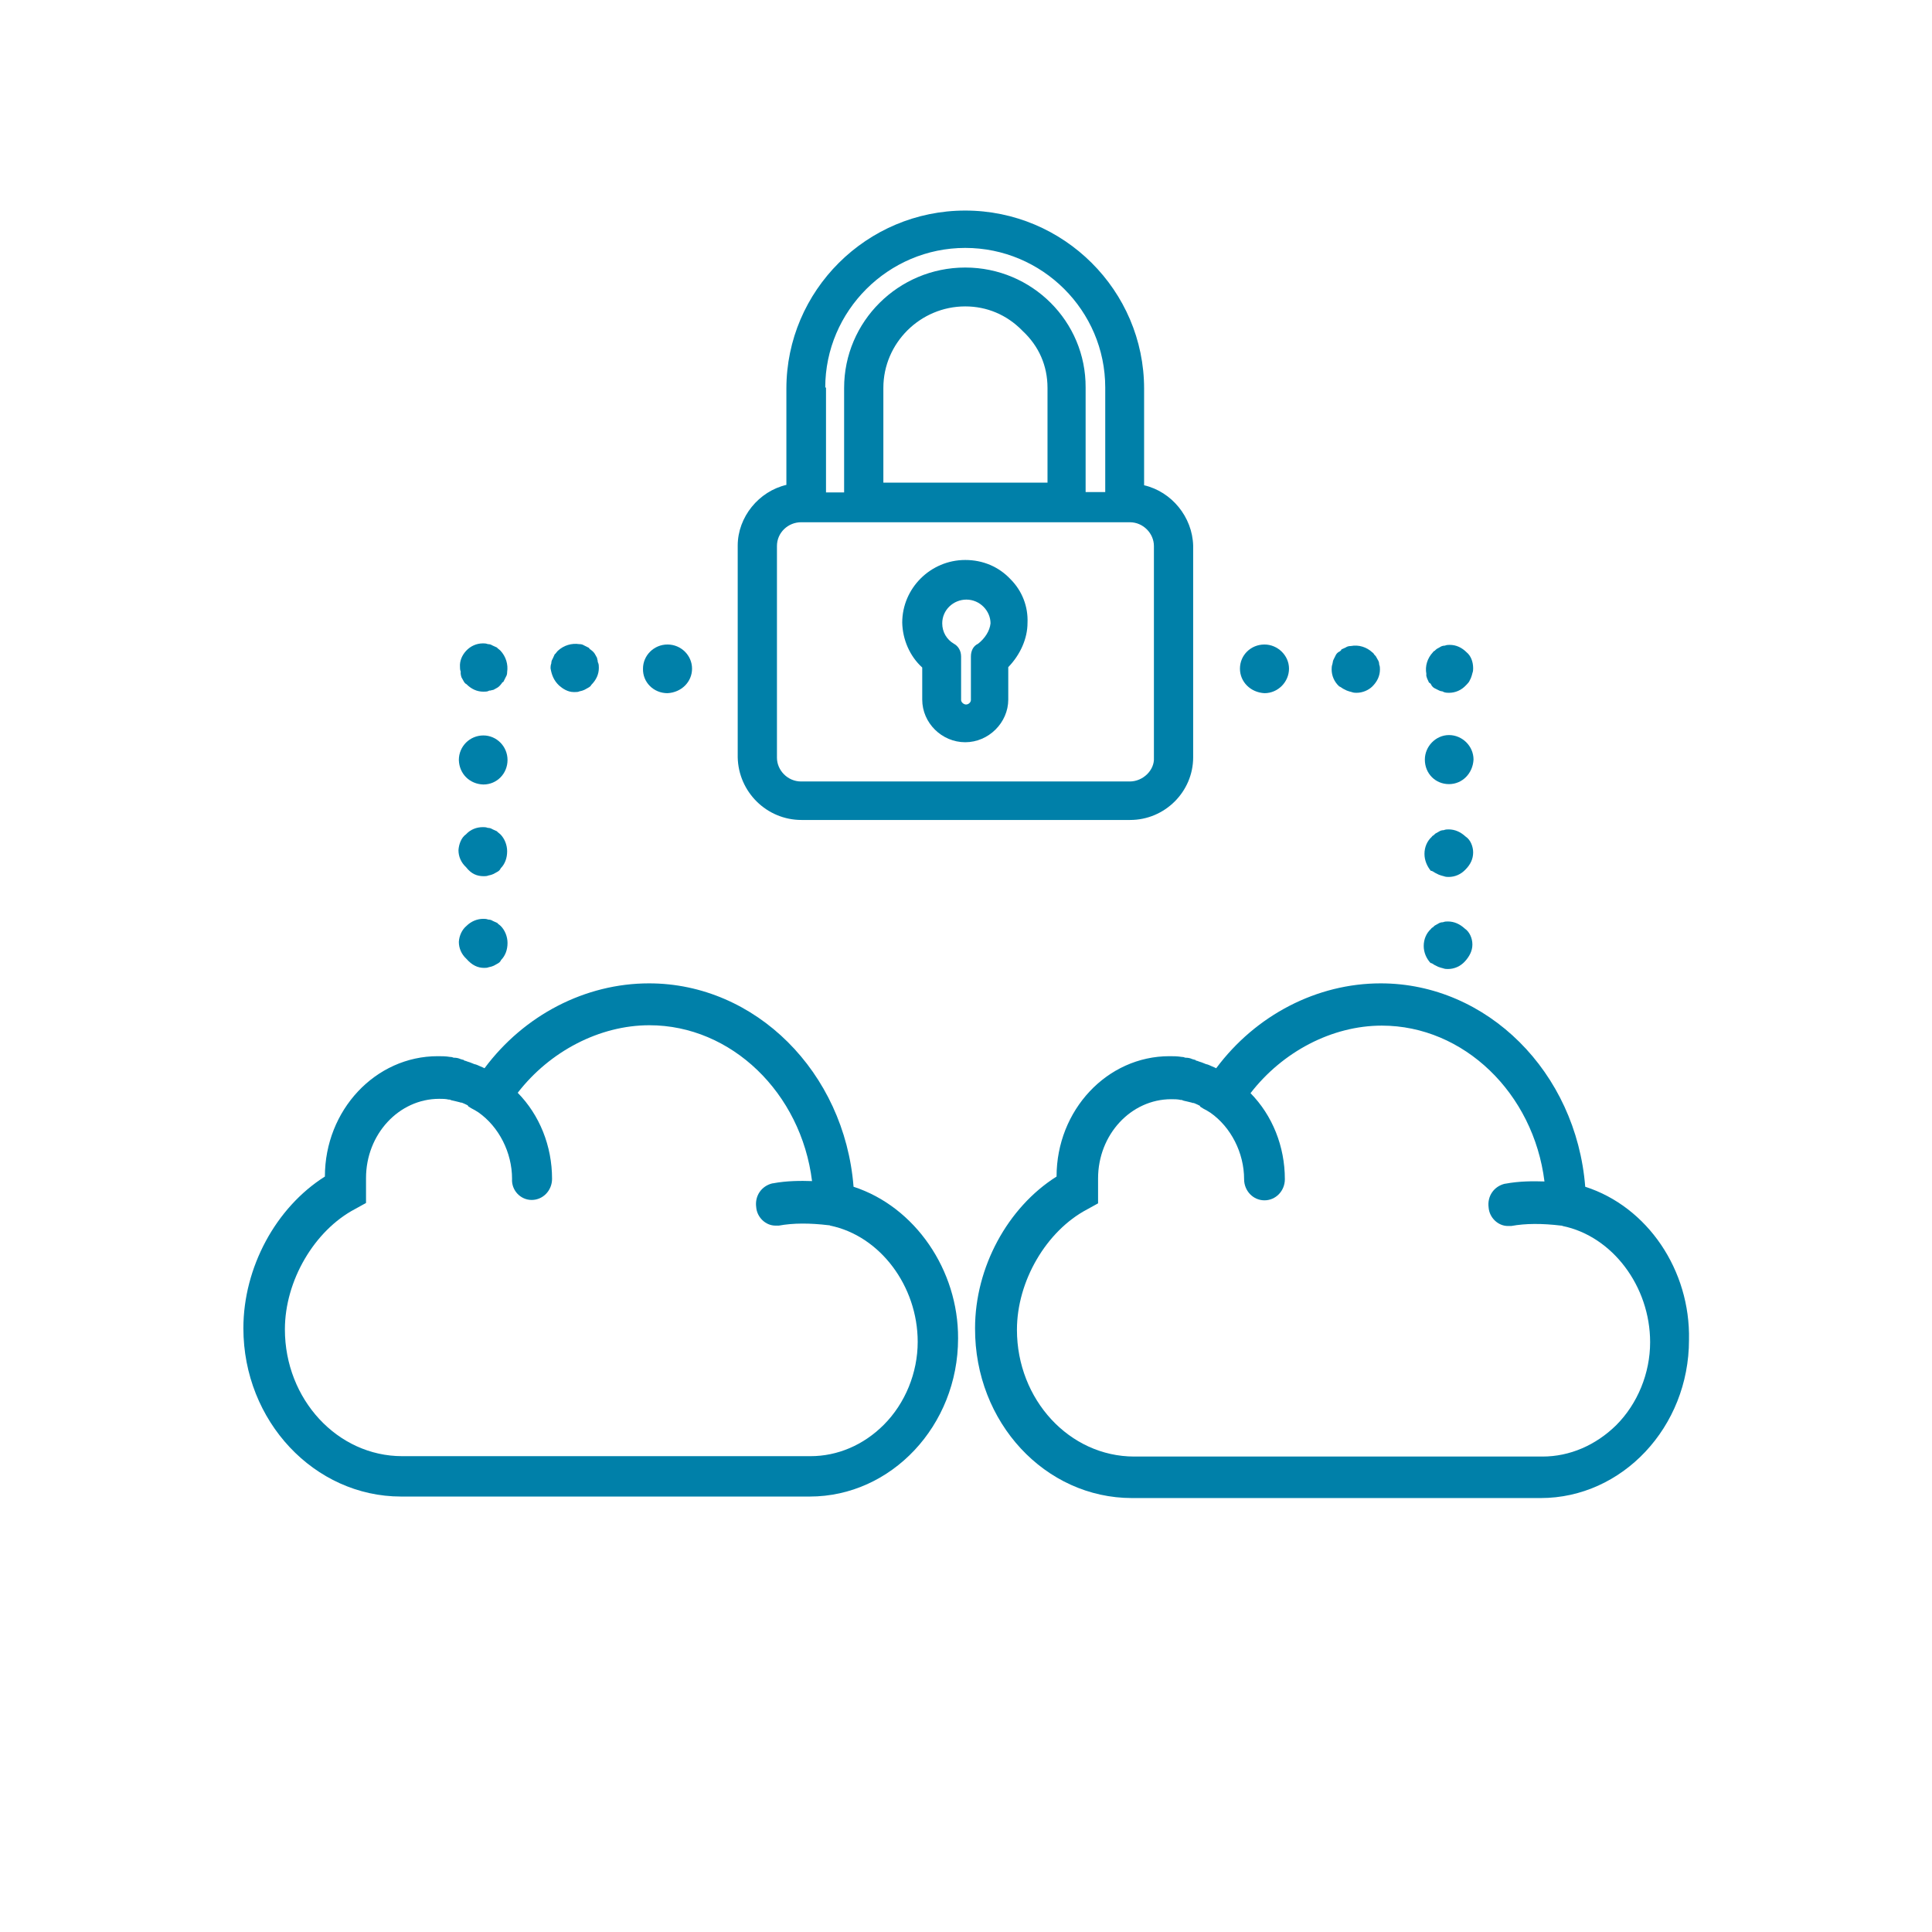 <svg width="512" height="512" viewBox="0 0 512 512" fill="none" xmlns="http://www.w3.org/2000/svg">
<path d="M212.4 217.3H299.5C308.7 217.3 316.2 209.8 316.2 200.7V144.6C316 137 310.5 130.3 303.2 128.6V103C303.2 77 281.9 55.8 255.8 55.8C229.7 55.8 208.4 77 208.4 103V128.5C201.1 130.2 195.5 137 195.5 144.6V200.7C195.7 209.9 203.2 217.3 212.4 217.3ZM299.4 138.4C303 138.4 305.8 141.4 305.8 144.7V200.8C306 204.1 302.9 207.1 299.4 207.1H212.3C208.7 207.1 205.9 204.1 205.9 200.8V144.7C205.9 141.1 208.9 138.4 212.3 138.4H299.4ZM255.8 70.9C238.1 70.9 223.7 85.2 223.7 102.8V130.5H218.9V102.7H218.7C218.7 82.4 235.4 65.7 255.8 65.7C276.2 65.7 292.9 82.3 292.9 102.7V130.4H287.7V102.7C287.8 85.2 273.5 70.9 255.8 70.9ZM277.6 102.8V127.9H234.1V102.8C234.1 90.9 243.9 81.2 255.8 81.2C261.5 81.2 266.8 83.4 270.9 87.6L271 87.7C275.3 91.7 277.6 96.9 277.6 102.8Z" fill="#0080A9"/>
<path d="M244.4 176.9V185.4C244.4 191.6 249.6 196.7 255.8 196.7C262 196.7 267.2 191.5 267.2 185.4V176.8C270.4 173.5 272.3 169.2 272.3 165.1C272.5 160.8 270.9 156.6 267.8 153.5C264.7 150.2 260.5 148.4 255.8 148.4C246.6 148.4 239.1 155.9 239.1 165C239.2 169.5 241.1 173.9 244.4 176.9ZM259.2 170.6C257.9 171.2 257.3 172.5 257.3 174V185.5C257.3 186.1 256.7 186.7 256 186.7C255.4 186.7 254.7 186.1 254.7 185.5V174C254.7 172.4 253.9 171.2 252.8 170.6C250.9 169.5 249.7 167.5 249.7 165.2C249.7 161.6 252.7 158.9 256.1 158.9C259.7 158.9 262.5 161.9 262.5 165.2C262.3 167.2 261 169.2 259.2 170.6Z" fill="#0080A9"/>
<path d="M420.1 314.5C417.7 284.1 394.1 260.6 365.9 260.6C349 260.6 332.8 269 322.3 283.1C322.1 283 322.1 283 321.9 282.9C321.7 282.8 321.4 282.7 321.2 282.6C320.7 282.4 320.2 282.1 319.6 282C319.4 281.9 319.3 281.9 319.1 281.8C318.7 281.6 318.3 281.5 317.7 281.3C317.5 281.2 317.2 281.1 317.1 281.1H317L316.8 280.9L316.4 280.8C316.2 280.7 315.9 280.7 315.8 280.6C315.3 280.4 314.8 280.3 314.1 280.3C313.9 280.2 313.6 280.1 313.2 280.1C312 279.9 310.9 279.9 309.9 279.9C293.4 279.9 280 294.2 280 311.8C267 320 258.4 335.9 258.4 352C258.3 377 277 397 300 397H408.3C429.9 397 447.6 378.2 447.6 355.1C448 336.6 436.6 319.8 420.1 314.5ZM408.8 386H300.6C283.4 386 269.5 370.9 269.5 352.4C269.5 339.5 277.3 326.2 288.1 320.5L291 318.9V312.3C291 300.7 299.7 291.3 310.4 291.3C311.2 291.3 312.1 291.3 312.9 291.5H313.2L313.4 291.6L313.7 291.7C314.5 291.9 315.1 292 315.8 292.2L316.1 292.3H316.3C316.4 292.3 316.5 292.4 316.6 292.4C317.1 292.6 317.5 292.8 317.9 293L318 293.1L318.1 293.3L318.9 293.8C319.5 294.1 320.2 294.5 320.8 294.9C326.2 298.7 329.7 305.5 329.7 312.5C329.7 315.6 332.1 318.1 335.1 318.1C338.1 318.1 340.5 315.6 340.5 312.5C340.5 303.8 337.2 295.6 331.4 289.7C339.9 278.7 353 271.8 366.2 271.8C387.9 271.8 406.4 289.7 409.3 313.1C406.3 313 402.6 313 398.9 313.7H398.8C395.9 314.4 394.1 317 394.5 320C394.7 322.7 397 324.9 399.6 324.9H400.1H400.5C404.3 324.2 408.7 324.2 413.7 324.8C413.9 324.8 414 324.8 414.1 324.9C427.3 327.6 437.3 340.9 437.3 355.7C437.3 363.9 434 372 428.3 377.7C422.9 383 416 386 408.8 386Z" fill="#0080A9"/>
<path d="M226.2 314.5C223.8 284.1 200.2 260.6 172 260.6C155.1 260.6 138.9 269 128.4 283.1C128.2 283 128.2 283 128 282.9C127.8 282.8 127.5 282.7 127.3 282.6C126.8 282.4 126.3 282.1 125.7 282C125.5 281.9 125.4 281.9 125.2 281.8C124.8 281.6 124.4 281.5 123.8 281.3C123.6 281.2 123.3 281.1 123.2 281.1H123.1L122.9 280.9L122.5 280.8C122.3 280.7 122 280.7 121.9 280.6C121.4 280.4 120.9 280.3 120.2 280.3C120 280.2 119.7 280.1 119.3 280.1C118.1 279.9 117 279.9 116 279.9C99.5 279.9 86.1 294.2 86.1 311.8C73.1 320 64.5 335.9 64.5 352C64.5 376.6 83.3 396.6 106.3 396.6H214.6C236.2 396.6 253.9 377.8 253.9 354.7C254 336.6 242.5 319.8 226.2 314.5ZM140.9 318C143.9 318 146.3 315.5 146.3 312.4C146.3 303.7 143 295.5 137.2 289.6C145.7 278.6 158.9 271.7 172.1 271.7C193.8 271.7 212.3 289.6 215.2 313C212.2 312.9 208.5 312.9 204.8 313.6H204.7C201.8 314.3 200 316.9 200.4 319.9C200.6 322.6 202.9 324.8 205.5 324.8H206H206.4C210.2 324.1 214.6 324.1 219.6 324.7C219.8 324.7 219.9 324.7 220 324.8C233.2 327.5 243.2 340.8 243.2 355.6C243.2 363.8 239.9 371.9 234.2 377.6C228.8 383 221.9 385.9 214.8 385.9H106.6C89.4 385.9 75.5 370.8 75.5 352.3C75.5 339.4 83.3 326.1 94.1 320.4L97 318.8V312.2C97 300.6 105.7 291.2 116.4 291.2C117.2 291.2 118.1 291.2 118.9 291.4H119.2L119.4 291.5L119.7 291.6C120.5 291.8 121.1 291.9 121.8 292.1L122.1 292.2H122.3C122.4 292.2 122.5 292.3 122.6 292.3C123.1 292.5 123.5 292.7 123.9 292.9L124 293L124.1 293.2L124.9 293.7C125.5 294 126.2 294.4 126.8 294.8C132.2 298.6 135.7 305.4 135.7 312.4C135.5 315.4 137.9 318 140.9 318Z" fill="#0080A9"/>
<path d="M335.1 183.7C338.7 183.7 341.6 180.7 341.6 177.2C341.6 173.7 338.6 170.8 335.1 170.8C331.5 170.8 328.6 173.6 328.6 177.2C328.6 180.7 331.4 183.5 335.1 183.7Z" fill="#0080A9"/>
<path d="M355.9 182.5L356.9 183C357.4 183.2 357.8 183.3 358.2 183.4C358.7 183.6 359.2 183.6 359.5 183.6C361.1 183.6 362.7 182.9 363.7 181.9C365 180.6 365.7 179.1 365.7 177.4C365.7 177 365.7 176.6 365.5 176.1C365.5 175.5 365.3 175.1 365.1 174.8L364.6 173.9L364.4 173.7C364.4 173.6 364.3 173.6 364.2 173.5C364.1 173.3 364 173.1 363.7 172.9C362.2 171.5 360.1 170.8 358 171.2C357.3 171.2 356.9 171.4 356.6 171.6L355.5 172.1L355.4 172.3C355.4 172.4 355.2 172.5 355.2 172.5C355.1 172.6 355 172.7 354.9 172.7C354.5 172.9 354.1 173.3 353.9 173.8L353.4 174.8C353.3 175 353.2 175.3 353.2 175.5C353.2 175.7 353.1 175.8 353.1 176C352.9 176.5 352.9 177.1 352.9 177.4C352.9 179.1 353.6 180.7 354.9 181.9C355.2 182 355.6 182.3 355.9 182.5Z" fill="#0080A9"/>
<path d="M380.3 231.3L381.3 231.8C381.8 232 382.2 232.1 382.6 232.2C383.1 232.4 383.6 232.4 383.9 232.4C385.6 232.4 387.2 231.7 388.4 230.4C389.7 229.1 390.4 227.6 390.4 225.9C390.4 224.5 389.8 222.6 388.4 221.7C387.1 220.5 385.6 219.8 383.9 219.8C383.5 219.8 383.1 219.8 382.6 220C382 220 381.6 220.2 381.3 220.4L380.4 220.9L380.2 221.1C380.1 221.1 380.1 221.2 380 221.3C379.8 221.4 379.6 221.5 379.4 221.8C378.2 222.9 377.5 224.5 377.5 226.3C377.5 228 378.2 229.6 379.2 230.8C379.5 230.7 379.9 231.1 380.3 231.3Z" fill="#0080A9"/>
<path d="M384 207.8C387.5 207.8 390.3 205 390.5 201.3C390.5 197.7 387.5 194.8 384 194.8C380.5 194.8 377.6 197.8 377.6 201.3C377.6 205 380.4 207.8 384 207.8Z" fill="#0080A9"/>
<path d="M378.2 179.8L378.7 180.9L378.9 181C379 181 379.1 181.2 379.1 181.2C379.2 181.3 379.3 181.4 379.3 181.5C379.5 181.9 379.9 182.3 380.4 182.5L381.4 183C381.6 183.1 381.9 183.2 382.1 183.2C382.3 183.2 382.4 183.3 382.6 183.4C383.1 183.6 383.7 183.6 384 183.6C385.7 183.6 387.3 182.9 388.5 181.6C388.7 181.4 389 181.1 389.3 180.7L389.8 179.7C390 179.2 390.1 178.8 390.2 178.4C390.4 177.9 390.4 177.4 390.4 177.1C390.4 175.4 389.8 173.8 388.7 172.9C387.4 171.6 385.9 170.9 384.2 170.9C383.8 170.9 383.4 170.9 382.9 171.1C382.3 171.1 381.9 171.3 381.6 171.5L380.7 172L380.5 172.2C380.4 172.2 380.4 172.3 380.3 172.4C380.1 172.5 379.9 172.6 379.7 172.9C378.3 174.4 377.6 176.5 378 178.6C377.9 179.1 378.1 179.4 378.2 179.8Z" fill="#0080A9"/>
<path d="M380.1 255.7L381.1 256.2C381.6 256.4 382 256.5 382.4 256.6C382.9 256.8 383.4 256.8 383.7 256.8C385.4 256.8 387 256.1 388.2 254.8C389.4 253.5 390.2 252 390.2 250.3C390.2 248.6 389.4 246.9 388.2 246.1C386.9 244.9 385.4 244.2 383.7 244.2C383.3 244.2 382.9 244.2 382.4 244.4C381.8 244.4 381.4 244.6 381.1 244.8L380.2 245.3L380 245.5C379.9 245.5 379.9 245.6 379.8 245.7C379.6 245.8 379.4 245.9 379.2 246.2C378 247.3 377.3 248.9 377.3 250.7C377.3 252.4 378 254 379.1 255.2C379.4 255.2 379.8 255.5 380.1 255.7Z" fill="#0080A9"/>
<path d="M176.9 183.7C180.6 183.5 183.4 180.7 183.4 177.2C183.4 173.7 180.5 170.8 176.9 170.8C173.3 170.8 170.4 173.7 170.4 177.2C170.3 180.8 173.2 183.7 176.9 183.7Z" fill="#0080A9"/>
<path d="M148.2 181.7C149.1 182.5 150.5 183.4 152 183.4C152.2 183.4 152.3 183.4 152.4 183.4C152.8 183.4 153.2 183.4 153.6 183.2C154.2 183.1 154.7 182.9 154.9 182.8L155.8 182.3C156.2 182.1 156.6 181.8 156.7 181.5C158 180.2 158.7 178.7 158.7 177C158.7 176.5 158.7 176.1 158.5 175.6C158.4 175.5 158.4 175.4 158.4 175.1C158.3 174.9 158.3 174.6 158.2 174.3L157.7 173.4C157.5 173 157.1 172.6 156.7 172.3C156.6 172.2 156.5 172.1 156.4 172.1C156.3 172 156.2 171.9 156.2 171.9L156.1 171.7L154.9 171.1L154.7 171C154.4 170.8 154 170.7 153.5 170.7C151.5 170.4 149.4 171 147.8 172.5C147.6 172.7 147.4 173 147.3 173.1C147.2 173.2 147.2 173.3 147.1 173.3L147 173.4L146.5 174.5L146.4 174.7C146.2 175 146.1 175.4 146.1 175.8C145.9 176.3 145.9 176.8 145.9 177.1C146.2 178.9 146.8 180.4 148.2 181.7Z" fill="#0080A9"/>
<path d="M128.2 232.2C128.6 232.2 129 232.2 129.5 232C130.1 231.9 130.6 231.7 130.8 231.6L131.7 231.1C132.1 230.9 132.5 230.6 132.7 230.1C133.8 229 134.4 227.4 134.4 225.6C134.4 223.9 133.7 222.2 132.6 221.1C132.4 220.9 132.1 220.7 132 220.6C131.9 220.5 131.8 220.5 131.8 220.4L131.7 220.3L130.6 219.8L130.4 219.7C130.1 219.5 129.7 219.4 129.3 219.4C128.8 219.2 128.3 219.2 128 219.2C126.3 219.2 124.7 219.8 123.5 221.1C122.2 222 121.6 223.8 121.5 225.3C121.5 227 122.2 228.6 123.5 229.8C124.9 231.6 126.4 232.2 128.2 232.2Z" fill="#0080A9"/>
<path d="M128.1 207.9C131.7 207.9 134.5 205 134.5 201.4C134.5 197.8 131.6 194.9 128.1 194.9C124.5 194.9 121.6 197.8 121.6 201.4C121.7 205.1 124.5 207.8 128.1 207.9Z" fill="#0080A9"/>
<path d="M122.3 179.5L122.8 180.4C123 180.8 123.3 181.2 123.6 181.3C124.9 182.6 126.4 183.3 128.1 183.3C128.6 183.3 129.1 183.3 129.5 183.1C129.6 183 129.7 183 130 183C130.2 182.9 130.5 182.9 130.8 182.8L131.7 182.3C132.1 182.1 132.5 181.7 132.8 181.3C132.9 181.2 133 181.1 133 181C133.1 180.9 133.2 180.8 133.2 180.8L133.4 180.7L134 179.5L134.1 179.3C134.3 179 134.4 178.6 134.4 178.1C134.7 176.1 134.1 174 132.6 172.4C132.4 172.2 132.1 172 132 171.9C131.9 171.8 131.8 171.8 131.8 171.7L131.7 171.6L130.6 171.1L130.4 171C130.1 170.8 129.7 170.7 129.3 170.7C128.8 170.5 128.3 170.5 128 170.5C126.3 170.5 124.7 171.2 123.5 172.5C122.4 173.7 121.8 175.2 121.9 176.7C121.9 177.1 121.9 177.5 122.1 178C122 178.8 122.3 179.4 122.3 179.5Z" fill="#0080A9"/>
<path d="M128.3 256.5C128.7 256.5 129.1 256.5 129.6 256.3C130.2 256.2 130.7 256 130.9 255.9L131.8 255.4C132.2 255.2 132.6 254.9 132.8 254.4C133.9 253.3 134.5 251.7 134.5 249.9C134.5 248.2 133.8 246.5 132.7 245.4C132.5 245.2 132.2 245 132.1 244.9C132 244.8 131.9 244.8 131.9 244.7L131.8 244.6L130.7 244.1L130.5 244C130.2 243.8 129.8 243.7 129.4 243.7C128.9 243.5 128.4 243.5 128.1 243.5C126.4 243.5 124.8 244.2 123.6 245.4C122.5 246.3 121.7 247.9 121.6 249.6C121.6 251.3 122.3 252.9 123.6 254.1C125.1 255.8 126.6 256.5 128.3 256.5Z" fill="#0080A9"/>
</svg>
